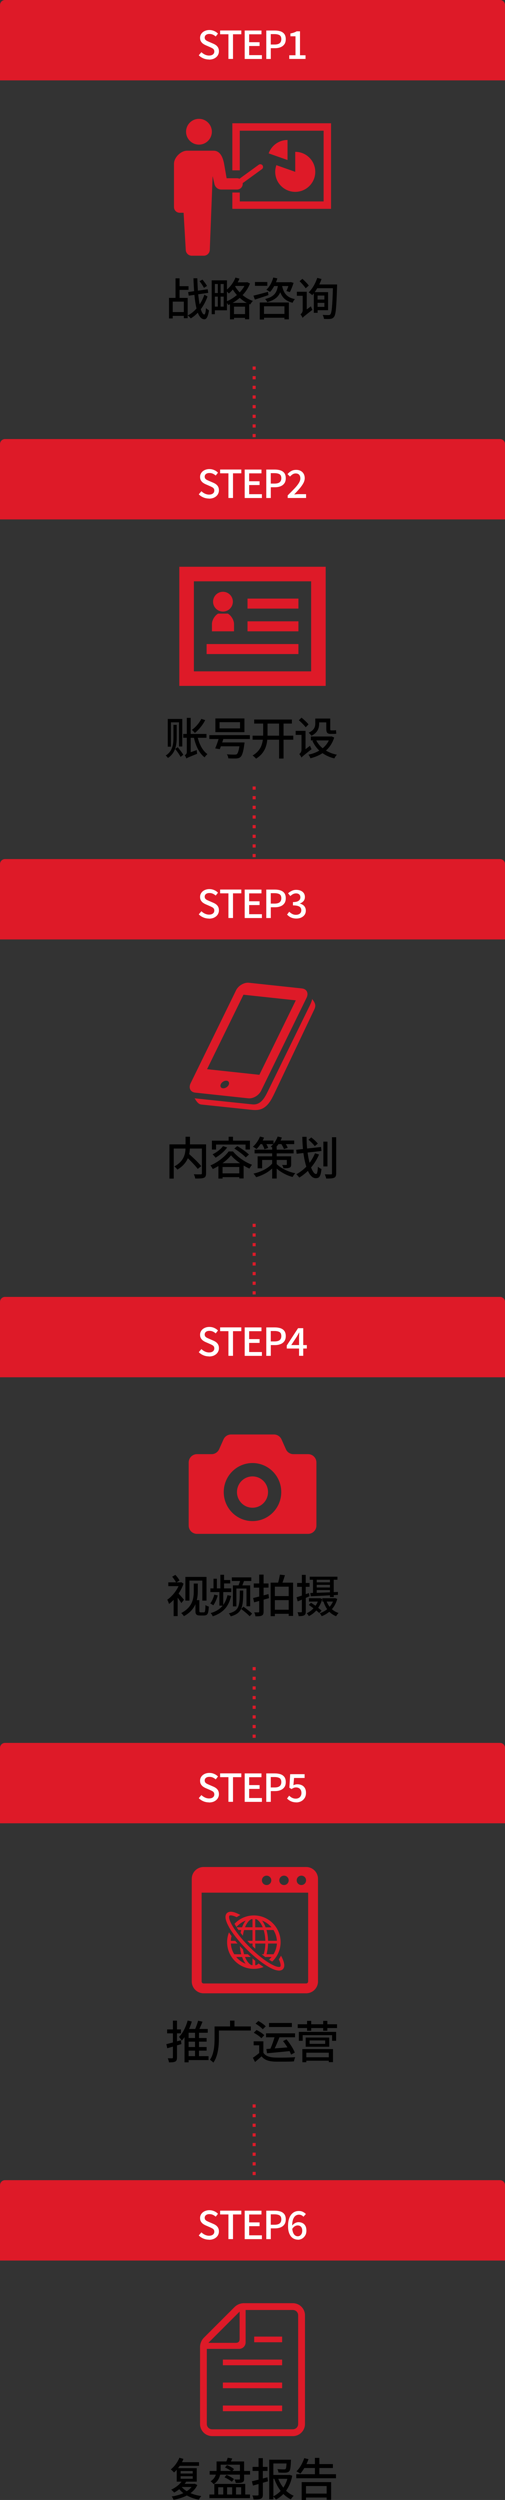 <?xml version="1.0" encoding="UTF-8"?>
<svg id="_レイヤー_2" data-name="レイヤー_2" xmlns="http://www.w3.org/2000/svg" viewBox="0 0 157.14 777.52">
  <rect x="0" y="0" width="157.14" height="777.52" fill="#333333" stroke="none"/>
  <defs>
    <style>
      .cls-1 {
        fill: none;
        stroke: #de1a28;
        stroke-dasharray: 1 2;
        stroke-miterlimit: 10;
        stroke-width: .95px;
      }

      .cls-2 {
        fill: #de1a28;
      }

      .cls-3 {
        fill: #fff;
      }
    </style>
  </defs>
  <g id="_レイヤー_1-2" data-name="レイヤー_1">
    <g>
      <g>
        <path class="cls-2" d="M1.57,0h154.01c.87,0,1.57.7,1.57,1.57v23.43H0V1.57C0,.7.7,0,1.57,0Z"/>
        <g>
          <path d="M58.4,92.65v6.32h-1.2v-.73h-3.46v.8h-1.15v-6.39h2.03v-6.09h1.25v2.45h2.79v1.15h-2.79v2.49h2.54ZM57.2,97.06v-3.25h-3.46v3.25h3.46ZM64.57,92.19c-.46,1.39-1.19,2.77-2.09,3.98.31,1.01.66,1.61,1.08,1.64.27,0,.45-.7.53-2,.22.25.73.59.94.71-.32,2.23-.9,2.8-1.46,2.79-.87-.04-1.53-.78-2.02-2.06-.67.71-1.42,1.32-2.2,1.78-.21-.31-.6-.69-.95-.92,1.02-.49,1.95-1.25,2.75-2.17-.29-1.16-.5-2.61-.66-4.23l-1.76.25-.18-1.13,1.86-.27c-.1-1.26-.17-2.59-.21-4.02h1.2c.03,1.34.1,2.65.17,3.87l3.05-.45.17,1.12-3.12.45c.13,1.18.28,2.24.45,3.15.62-.95,1.13-1.98,1.47-3.03l.98.55ZM63.46,89.52c-.27-.56-.87-1.44-1.37-2.07l.9-.49c.52.62,1.15,1.44,1.41,1.98l-.94.59Z"/>
          <path d="M65.87,87.19h.99v10.53h-.99v-10.53ZM66.43,91.14h3.68v1.11h-3.68v-1.11ZM66.56,87.19h4.06v9.32h-4.06v-1.15h3.04v-7.03h-3.04v-1.15ZM67.78,87.82h.87v8.08h-.87v-8.08ZM73.25,86.32l1.26.35c-.25.6-.55,1.18-.9,1.76-.35.57-.73,1.1-1.13,1.58-.41.48-.83.9-1.27,1.27-.07-.08-.16-.18-.27-.3s-.24-.23-.36-.34c-.13-.11-.24-.21-.34-.28.63-.47,1.22-1.06,1.76-1.77.54-.71.96-1.47,1.27-2.26ZM76.47,87.81h.22l.24-.06.85.43c-.3.8-.69,1.54-1.17,2.23-.48.68-1.02,1.3-1.62,1.87-.6.56-1.23,1.06-1.91,1.5-.68.43-1.36.8-2.05,1.08-.08-.16-.2-.34-.35-.55-.15-.21-.29-.37-.43-.49.64-.23,1.28-.54,1.91-.93.63-.39,1.23-.83,1.79-1.34s1.06-1.05,1.5-1.65c.44-.59.78-1.22,1.02-1.87v-.24ZM71.56,94.2h5.98v5.1h-1.29v-3.93h-3.44v3.95h-1.25v-5.11ZM72.93,88.66c.31.61.73,1.23,1.28,1.87s1.19,1.23,1.95,1.77c.75.54,1.59.97,2.53,1.29-.08.08-.18.19-.29.32-.11.13-.21.27-.31.41-.09.14-.17.27-.24.38-.7-.28-1.35-.63-1.96-1.04-.61-.42-1.16-.87-1.65-1.36-.49-.49-.93-.99-1.3-1.51-.37-.52-.69-1.02-.94-1.52l.94-.6ZM72.34,97.69h4.61v1.16h-4.61v-1.16ZM72.89,87.81h3.88v1.12h-3.88v-1.12Z"/>
          <path d="M78.87,91.95c.55-.13,1.23-.31,2.05-.52.82-.22,1.64-.44,2.47-.67l.14,1.02c-.73.25-1.46.5-2.2.74s-1.41.46-2.02.66l-.45-1.23ZM79.34,87.71h3.84v1.19h-3.84v-1.19ZM80.84,94.08h9.04v5.24h-1.37v-4.06h-6.36v4.12h-1.32v-5.29ZM81.46,97.63h7.74v1.19h-7.74v-1.19ZM86.55,88.27h1.27c-.08.7-.2,1.34-.36,1.93s-.42,1.12-.75,1.6c-.33.48-.78.9-1.35,1.26-.57.36-1.3.67-2.2.91-.06-.15-.15-.32-.28-.51-.13-.19-.26-.34-.39-.46.81-.2,1.47-.45,1.97-.75.5-.3.9-.65,1.18-1.05.28-.4.49-.84.62-1.33.14-.49.23-1.02.29-1.6ZM85.03,86.31l1.27.27c-.24.83-.57,1.62-.97,2.36-.41.74-.84,1.37-1.31,1.87-.07-.07-.18-.14-.33-.23-.15-.09-.29-.18-.43-.26s-.27-.15-.37-.21c.49-.45.92-1.01,1.29-1.68.37-.67.66-1.38.85-2.11ZM84.76,87.78h5.67v1.18h-5.67v-1.18ZM87.66,88.27c.13.88.35,1.64.64,2.29.3.65.73,1.18,1.29,1.59.56.41,1.29.7,2.18.87-.08.08-.17.19-.27.33s-.19.28-.27.42c-.08.15-.14.28-.19.4-.74-.19-1.36-.44-1.88-.77s-.94-.73-1.27-1.21c-.34-.48-.61-1.04-.81-1.68-.21-.64-.36-1.36-.48-2.18l1.05-.06ZM90.02,87.78h.21l.21-.06.91.25c-.16.5-.34,1.02-.55,1.54-.21.52-.41.97-.6,1.33l-1.08-.32c.16-.33.32-.73.49-1.2.17-.48.3-.92.41-1.34v-.2Z"/>
          <path d="M96.76,95.27c.1.35.31.85.45,1.09-2.44,1.88-2.83,2.21-3.05,2.51-.11-.31-.43-.85-.66-1.11.28-.2.69-.63.69-1.27v-4.5h-1.82v-1.25h3.08v5.49l1.32-.97ZM95.12,89.66c-.38-.6-1.23-1.54-1.9-2.21l.88-.73c.69.63,1.57,1.5,1.98,2.09l-.95.85ZM104.89,88.47s0,.46-.01.64c-.2,6.47-.38,8.71-.92,9.4-.32.46-.66.6-1.16.67-.46.06-1.23.04-1.99.01-.03-.36-.2-.9-.41-1.26.81.07,1.51.07,1.85.07.25,0,.41-.06.56-.24.41-.48.62-2.62.78-8.12h-4.88c-.25.43-.52.85-.78,1.22h4.16v5.62h-3.26v.81h-1.18v-6.08c-.17.22-.34.41-.49.59-.25-.24-.8-.67-1.12-.87,1.13-1.06,2.12-2.79,2.68-4.5l1.33.34c-.2.59-.43,1.15-.71,1.7h5.56ZM98.82,91.92v1.25h2.12v-1.25h-2.12ZM100.94,95.44v-1.25h-2.12v1.25h2.12Z"/>
        </g>
        <g>
          <path class="cls-3" d="M64.99,18.5c-.61,0-1.18-.12-1.72-.35s-1.01-.55-1.42-.96l.82-.96c.32.31.69.56,1.1.76.41.19.83.29,1.27.29.53,0,.93-.12,1.22-.35.28-.23.43-.53.43-.9,0-.27-.06-.49-.18-.65s-.29-.3-.5-.41c-.21-.11-.45-.23-.73-.35l-1.22-.53c-.29-.12-.57-.28-.85-.47-.28-.2-.5-.44-.68-.74-.18-.3-.27-.67-.27-1.1,0-.46.12-.88.37-1.25.25-.37.59-.66,1.03-.87.44-.21.94-.32,1.5-.32.52,0,1.01.1,1.48.3.46.2.86.47,1.19.82l-.71.89c-.28-.25-.58-.44-.89-.58-.32-.14-.67-.21-1.06-.21-.46,0-.82.1-1.08.31-.26.2-.4.48-.4.82,0,.26.07.47.2.63s.31.3.53.41c.22.11.45.21.68.31l1.21.52c.35.14.66.32.94.53.27.21.48.46.64.76.15.3.23.66.23,1.1,0,.47-.12.9-.37,1.29-.25.39-.6.7-1.07.94-.46.24-1.02.35-1.67.35Z"/>
          <path class="cls-3" d="M71.08,18.33v-7.67h-2.58v-1.18h6.59v1.18h-2.59v7.67h-1.42Z"/>
          <path class="cls-3" d="M76.14,18.33v-8.84h5.22v1.18h-3.83v2.46h3.24v1.18h-3.24v2.84h3.96v1.19h-5.35Z"/>
          <path class="cls-3" d="M82.86,18.33v-8.84h2.68c.66,0,1.25.09,1.75.26.5.17.9.45,1.19.84.29.39.44.92.44,1.59s-.14,1.17-.43,1.58c-.29.41-.68.72-1.18.92-.5.2-1.07.31-1.72.31h-1.33v3.35h-1.39ZM84.25,13.85h1.21c.7,0,1.22-.14,1.56-.41.34-.27.52-.7.52-1.27s-.18-1-.54-1.22c-.36-.22-.89-.34-1.6-.34h-1.15v3.24Z"/>
          <path class="cls-3" d="M90.01,18.33v-1.14h1.94v-5.9h-1.58v-.88c.42-.08.78-.17,1.09-.28s.59-.24.85-.39h1.04v7.45h1.72v1.14h-5.05Z"/>
        </g>
        <g>
          <path class="cls-2" d="M61.91,44.98c2.21,0,4.01-1.8,4.01-4.01s-1.79-4.01-4.01-4.01-4.01,1.79-4.01,4.01c0,2.21,1.79,4.01,4.01,4.01Z"/>
          <path class="cls-2" d="M75.53,57.2c0-.08-.01-.16-.02-.24l5.99-4.35c.38-.27.46-.8.19-1.18-.16-.22-.41-.35-.68-.35-.18,0-.35.06-.5.16l-6,4.36c-.22-.1-.47-.16-.73-.16h-3.26l-.79-4.51c-.43-2.27-1.35-4.06-3.29-4.06h-8.24c-1.94,0-4.06,2.11-4.06,4.06v13.48c0,.97.79,1.76,1.76,1.76h1.23l.67,11.49c0,1.03.84,1.87,1.87,1.87h3.74c1.03,0,1.87-.84,1.87-1.87l.88-22.77h.04l.5,2.22c.17,1.06,1.08,1.84,2.15,1.84h4.92c.97,0,1.76-.79,1.76-1.76Z"/>
          <polygon class="cls-2" points="72.3 38.34 72.3 52.98 74.61 52.98 74.61 40.65 100.7 40.65 100.7 62.65 74.61 62.65 74.61 59.88 72.3 59.88 72.3 64.95 103.01 64.95 103.01 38.34 72.3 38.34"/>
          <path class="cls-2" d="M83.6,47.7l5.87,2.07v-6.23c-2.71,0-5.01,1.74-5.87,4.16Z"/>
          <path class="cls-2" d="M85.64,53.44c0,3.44,2.79,6.23,6.23,6.23s6.23-2.79,6.23-6.23-2.79-6.22-6.23-6.22v6.22l-5.87-2.07c-.23.65-.36,1.34-.36,2.07Z"/>
        </g>
      </g>
      <g>
        <path class="cls-2" d="M1.57,678.06h154.01c.87,0,1.57.7,1.57,1.57v23.43H0v-23.43c0-.87.7-1.57,1.57-1.57Z"/>
        <g>
          <path d="M55.82,764.39l1.27.36c-.21.54-.48,1.07-.8,1.59-.32.52-.66,1-1.02,1.45-.36.45-.74.84-1.12,1.18-.07-.08-.16-.19-.28-.31-.12-.12-.25-.24-.38-.36-.13-.12-.25-.21-.35-.29.56-.43,1.08-.96,1.55-1.6.47-.64.85-1.31,1.13-2.02ZM56.76,771.42l1.19.36c-.43.72-.98,1.38-1.67,1.97-.68.6-1.38,1.09-2.09,1.47-.06-.08-.14-.18-.25-.29-.11-.11-.23-.22-.35-.34-.12-.11-.23-.2-.32-.27.71-.33,1.38-.74,2.01-1.25s1.12-1.06,1.48-1.67ZM60.1,772.51h.25l.24-.04.81.39c-.32.68-.73,1.28-1.25,1.79s-1.09.95-1.74,1.32-1.34.68-2.09.92c-.75.24-1.51.44-2.3.59-.06-.16-.14-.34-.26-.55s-.23-.37-.34-.5c.73-.1,1.43-.26,2.11-.46s1.32-.46,1.91-.77c.59-.31,1.12-.67,1.57-1.08.45-.42.81-.89,1.07-1.42v-.18ZM54.99,767.63h6.23v4.19h-6.23v-4.19ZM56.38,773.29c.38.5.89.96,1.52,1.37.63.41,1.35.76,2.16,1.04.81.28,1.68.48,2.59.6-.09.09-.19.21-.29.34-.1.14-.2.27-.29.41-.09.14-.16.27-.22.38-.93-.17-1.81-.43-2.63-.78-.82-.35-1.56-.78-2.21-1.29-.65-.51-1.19-1.08-1.62-1.73l.98-.35ZM56.03,765.77h5.89v1.13h-6.47l.57-1.13ZM56.58,772.51h3.96v.97h-4.59l.63-.97ZM56.2,768.52v.78h3.77v-.78h-3.77ZM56.2,770.14v.78h3.77v-.78h-3.77Z"/>
          <path d="M76.31,775.82h1.48v1.13h-12.63v-1.13h1.53v-3.29h9.62v3.29ZM77.81,768.5v1.13h-1.85v1.32c0,.59-.13.91-.56,1.08-.43.2-1.08.2-2.03.2-.06-.31-.22-.78-.39-1.08.62.01,1.26.01,1.43,0,.2,0,.25-.06.25-.21v-1.3h-6.16c-.24,1.11-.8,2.2-2.03,2.97-.18-.25-.67-.73-.94-.9.92-.6,1.41-1.33,1.64-2.07h-1.93v-1.13h2.14c.01-.2.01-.38.01-.55v-2.42h3.04c.17-.38.35-.84.43-1.16l1.41.25c-.15.32-.29.63-.43.91h4.12v2.97h1.85ZM67.9,775.82h1.57v-2.25h-1.57v2.25ZM74.66,768.5v-1.95h-6v1.43c0,.15,0,.34-.01.52h3.24c-.49-.36-1.25-.81-1.89-1.08l.63-.74c.76.28,1.71.8,2.19,1.22l-.46.6h2.31ZM70.5,769.72c.77.32,1.79.88,2.3,1.29l-.66.84c-.49-.42-1.48-1.02-2.28-1.37l.64-.76ZM70.66,773.57v2.25h1.58v-2.25h-1.58ZM73.44,773.57v2.25h1.6v-2.25h-1.6Z"/>
          <path d="M83.39,771.72l-1.6.45v3.66c0,.73-.17,1.09-.62,1.29-.45.21-1.13.24-2.26.24-.06-.34-.21-.9-.41-1.25.73.03,1.44.03,1.64.01.24,0,.31-.07.31-.31v-3.25c-.63.18-1.22.34-1.75.48l-.31-1.33c.57-.14,1.29-.32,2.06-.5v-2.72h-1.86v-1.26h1.86v-2.72h1.33v2.72h1.47v1.26h-1.47v2.35c.48-.13.97-.24,1.43-.38l.17,1.26ZM90.93,769.98c-.32,1.75-.95,3.33-1.91,4.67.7.66,1.5,1.2,2.38,1.57-.31.25-.69.76-.9,1.12-.87-.43-1.64-1-2.33-1.68-.67.69-1.43,1.28-2.31,1.74-.18-.29-.5-.66-.8-.91v.84h-1.29v-12.34h6.77s-.01.34-.03.5c-.07,1.96-.21,2.79-.52,3.11-.28.31-.64.39-1.12.43-.46.03-1.32.01-2.21-.03-.01-.32-.17-.78-.35-1.08.87.07,1.72.08,2,.08s.43-.01.56-.13c.15-.15.22-.63.29-1.7h-4.1v3.57h4.79l.24-.04.83.27ZM85.07,776.37c.88-.43,1.64-1.01,2.27-1.67-.84-1.09-1.5-2.37-1.99-3.77h-.28v5.44ZM86.6,770.94c.38,1,.91,1.92,1.56,2.75.57-.83.98-1.75,1.26-2.75h-2.82Z"/>
          <path d="M92.19,769.51h12.36v1.25h-12.36v-1.25ZM94.66,764.51l1.33.32c-.2.57-.43,1.13-.71,1.68s-.57,1.07-.88,1.55c-.31.48-.63.9-.94,1.27-.09-.07-.21-.14-.36-.24-.15-.09-.3-.18-.46-.27-.15-.09-.29-.16-.4-.2.51-.49.98-1.1,1.41-1.83.42-.74.76-1.49,1.02-2.27ZM93.87,771.97h9.17v5.5h-1.4v-4.28h-6.43v4.33h-1.34v-5.54ZM94.47,766.36h9.11v1.22h-9.11v-1.22ZM94.57,775.54h7.73v1.22h-7.73v-1.22ZM97.99,764.43h1.39v5.82h-1.39v-5.82Z"/>
        </g>
        <g>
          <path class="cls-3" d="M64.99,696.56c-.61,0-1.18-.12-1.72-.35-.54-.23-1.01-.55-1.42-.96l.82-.96c.32.31.69.56,1.1.76.41.19.83.29,1.27.29.53,0,.93-.12,1.22-.35.28-.23.43-.53.43-.9,0-.27-.06-.49-.18-.65s-.29-.3-.5-.41-.45-.23-.73-.35l-1.22-.53c-.29-.12-.57-.28-.85-.47-.28-.2-.5-.44-.68-.74-.18-.3-.27-.67-.27-1.1,0-.46.12-.88.37-1.25.25-.37.59-.66,1.03-.87.44-.21.94-.32,1.5-.32.52,0,1.01.1,1.48.3s.86.47,1.19.82l-.71.89c-.28-.25-.58-.44-.89-.58s-.67-.21-1.06-.21c-.46,0-.82.1-1.08.31-.26.2-.4.48-.4.82,0,.26.07.47.2.63s.31.3.53.41c.22.11.45.21.68.31l1.21.52c.35.14.66.32.94.53.27.21.48.46.64.76.15.3.23.66.23,1.1,0,.47-.12.9-.37,1.29s-.6.7-1.07.94c-.46.24-1.02.35-1.67.35Z"/>
          <path class="cls-3" d="M71.08,696.39v-7.67h-2.58v-1.18h6.59v1.18h-2.59v7.67h-1.42Z"/>
          <path class="cls-3" d="M76.14,696.39v-8.84h5.22v1.18h-3.83v2.46h3.24v1.18h-3.24v2.84h3.96v1.19h-5.35Z"/>
          <path class="cls-3" d="M82.86,696.39v-8.84h2.68c.66,0,1.25.09,1.75.26.5.17.9.45,1.19.84.29.39.44.92.44,1.59s-.14,1.17-.43,1.58-.68.72-1.18.92-1.07.31-1.72.31h-1.33v3.35h-1.39ZM84.25,691.92h1.21c.7,0,1.22-.14,1.56-.41.34-.27.52-.7.52-1.27s-.18-1-.54-1.22c-.36-.22-.89-.34-1.6-.34h-1.15v3.24Z"/>
          <path class="cls-3" d="M92.68,696.56c-.42,0-.82-.09-1.19-.26-.37-.17-.7-.43-.97-.77s-.49-.78-.65-1.3c-.16-.52-.24-1.14-.24-1.85,0-.85.09-1.57.27-2.17.18-.6.43-1.09.74-1.47s.67-.66,1.07-.84c.4-.18.82-.26,1.26-.26.5,0,.93.09,1.29.28.36.18.67.41.92.67l-.76.84c-.16-.19-.36-.35-.61-.47s-.51-.18-.78-.18c-.38,0-.74.11-1.06.34s-.58.6-.77,1.12c-.19.52-.29,1.24-.29,2.14,0,.71.07,1.3.22,1.76.14.46.35.8.61,1.03.26.22.57.34.92.34.26,0,.49-.07.7-.21.21-.14.37-.34.5-.6s.19-.57.19-.93-.06-.65-.17-.89c-.12-.24-.28-.43-.5-.56-.22-.13-.48-.19-.79-.19-.26,0-.53.08-.83.25-.3.17-.58.46-.85.88l-.06-1.01c.18-.23.38-.43.6-.6.22-.17.46-.3.7-.39.24-.09.47-.14.69-.14.5,0,.93.1,1.31.29.38.2.67.49.88.88.21.39.31.88.31,1.48s-.12,1.06-.37,1.48-.56.74-.96.98c-.4.24-.83.35-1.31.35Z"/>
        </g>
        <g>
          <rect class="cls-2" x="69.35" y="748.15" width="18.44" height="1.76"/>
          <rect class="cls-2" x="69.35" y="741" width="18.44" height="1.76"/>
          <rect class="cls-2" x="69.35" y="733.86" width="18.44" height="1.76"/>
          <rect class="cls-2" x="79.1" y="726.71" width="8.69" height="1.76"/>
          <path class="cls-2" d="M91.14,716.32h-15.25c-1.09,0-2.14.44-2.92,1.21l-9.51,9.51c-.77.77-1.21,1.82-1.21,2.92v23.94c0,2.07,1.69,3.76,3.76,3.76h25.13c2.07,0,3.76-1.69,3.76-3.76v-33.82c0-2.07-1.69-3.76-3.76-3.76ZM74.56,718.93v8.45c0,.91-.36,1.27-1.27,1.27h-8.45l9.72-9.72ZM92.78,753.9c0,.91-.74,1.64-1.65,1.64h-25.13c-.91,0-1.65-.74-1.65-1.64v-23.37h10.06c1.11,0,2.02-.9,2.02-2.02v-10.08h14.7c.91,0,1.65.74,1.65,1.64v33.82h0Z"/>
        </g>
      </g>
      <g>
        <path class="cls-2" d="M1.57,542.06h154.01c.87,0,1.57.7,1.57,1.57v23.43H0v-23.43C0,542.77.7,542.06,1.57,542.06Z"/>
        <g>
          <path d="M51.75,635.75c.58-.13,1.27-.31,2.09-.53.81-.22,1.63-.45,2.45-.68l.17,1.19c-.77.22-1.53.45-2.3.68s-1.47.44-2.11.62l-.29-1.29ZM52.01,631.17h4.3v1.23h-4.3v-1.23ZM53.81,628.44h1.26v11.44c0,.35-.04.62-.11.82-.07.2-.21.35-.42.46-.21.11-.46.18-.78.22-.31.03-.71.04-1.18.04-.02-.17-.07-.38-.14-.63-.07-.25-.15-.47-.24-.64.3,0,.58.01.83.01h.51c.09,0,.16-.02.2-.06s.06-.11.06-.2v-11.44ZM58.41,628.4l1.27.32c-.22.76-.49,1.5-.81,2.23-.32.73-.67,1.41-1.06,2.04-.39.63-.8,1.18-1.25,1.66-.06-.09-.14-.21-.24-.35-.1-.14-.21-.28-.32-.43-.11-.15-.21-.27-.31-.35.61-.61,1.14-1.36,1.6-2.26.46-.9.83-1.85,1.11-2.85ZM58.69,631.03h5.95v1.18h-5.95v9.2h-1.27v-9.67l.69-.7h.59ZM57.82,639.49h7.07v1.22h-7.07v-1.22ZM57.96,633.85h6.33v1.13h-6.33v-1.13ZM57.96,636.65h6.33v1.13h-6.33v-1.13ZM61.63,628.46l1.39.31c-.22.57-.47,1.15-.74,1.74-.27.59-.52,1.09-.74,1.5l-1.12-.31c.15-.29.3-.62.46-1,.15-.38.3-.76.43-1.15.13-.39.24-.75.34-1.08ZM60.69,631.66h1.23v8.23h-1.23v-8.23Z"/>
          <path d="M66.78,630.25h1.33v3.82c0,.54-.02,1.13-.06,1.78-.04.64-.12,1.3-.25,1.98-.12.68-.29,1.33-.52,1.96s-.52,1.2-.9,1.71c-.07-.09-.18-.2-.31-.31-.13-.11-.27-.22-.41-.34-.14-.11-.26-.19-.35-.24.34-.47.6-.98.79-1.53.19-.55.33-1.13.43-1.71s.16-1.16.19-1.73c.03-.56.05-1.09.05-1.59v-3.81ZM67.4,630.25h10.65v1.27h-10.65v-1.27ZM71.59,628.43h1.37v2.53h-1.37v-2.53Z"/>
          <path d="M81.95,638.41c.32.49.76.86,1.33,1.09s1.25.37,2.03.41c.4.02.88.03,1.44.04.56,0,1.15,0,1.77-.01.62-.01,1.22-.03,1.81-.05.58-.02,1.09-.05,1.53-.08-.05.1-.1.23-.15.39-.06.16-.11.32-.15.48-.05.16-.08.31-.11.44-.4.03-.87.05-1.41.06-.54,0-1.09.02-1.67.02-.57,0-1.13,0-1.66,0-.53,0-1-.01-1.4-.02-.9-.05-1.66-.19-2.3-.44s-1.18-.65-1.63-1.2c-.31.29-.63.58-.97.87-.34.29-.69.59-1.05.9l-.67-1.33c.33-.21.67-.46,1.03-.73.36-.27.71-.55,1.04-.83h1.19ZM81.95,634.87v4.26h-1.3v-3.02h-1.72v-1.23h3.02ZM78.96,632.21l.87-.85c.29.14.59.3.89.48.3.18.59.37.86.57.27.2.49.38.66.56l-.92.95c-.15-.19-.35-.38-.62-.59-.26-.21-.54-.4-.85-.6-.3-.19-.6-.37-.89-.52ZM79.51,629.38l.88-.83c.27.14.56.31.85.5.3.2.58.4.83.6.26.21.46.4.62.57l-.94.9c-.15-.18-.35-.37-.6-.59s-.52-.42-.81-.62c-.28-.2-.57-.38-.85-.54ZM82.79,632.39h9.02v1.23h-9.02v-1.23ZM82.9,637.26c.62-.04,1.33-.09,2.15-.15s1.68-.13,2.6-.2c.92-.08,1.84-.15,2.75-.22v1.19c-.85.09-1.73.18-2.61.27s-1.72.16-2.53.24c-.8.08-1.53.14-2.17.2l-.2-1.32ZM83.71,629.17h7.11v1.25h-7.11v-1.25ZM85.59,633.04l1.44.42c-.2.49-.41,1-.63,1.53-.22.54-.45,1.05-.67,1.54-.22.49-.44.93-.64,1.31l-1.09-.39c.2-.39.39-.84.59-1.36s.39-1.04.56-1.58c.17-.54.32-1.03.44-1.48ZM88.09,634.79l1.06-.53c.35.42.7.88,1.04,1.37.34.5.65.98.92,1.46.27.48.48.91.62,1.3l-1.16.62c-.13-.39-.33-.83-.59-1.32-.26-.49-.56-.98-.89-1.48-.33-.5-.67-.98-1.02-1.41Z"/>
          <path d="M104.87,629.57v1.18h-3.01v.84h-1.29v-.84h-3.73v.84h-1.29v-.84h-2.91v-1.18h2.91v-1.06h1.29v1.06h3.73v-1.06h1.29v1.06h3.01ZM92.99,631.94h11.6v2.77h-1.25v-1.75h-9.16v1.75h-1.19v-2.77ZM94.09,637.29h9.52v4.06h-1.3v-.45h-6.99v.48h-1.23v-4.09ZM102.46,633.7v2.86h-7.34v-2.86h7.34ZM95.32,638.41v1.43h6.99v-1.43h-6.99ZM101.19,634.6h-4.85v1.06h4.85v-1.06Z"/>
        </g>
        <g>
          <path class="cls-3" d="M64.99,560.56c-.61,0-1.18-.12-1.72-.35-.54-.23-1.01-.55-1.42-.96l.82-.96c.32.31.69.56,1.1.76.41.19.83.29,1.27.29.53,0,.93-.12,1.22-.35.28-.23.43-.53.43-.9,0-.27-.06-.49-.18-.65s-.29-.3-.5-.41-.45-.23-.73-.35l-1.22-.53c-.29-.12-.57-.28-.85-.47-.28-.2-.5-.44-.68-.74-.18-.3-.27-.67-.27-1.1,0-.46.12-.88.37-1.25.25-.37.59-.66,1.03-.87.44-.21.94-.32,1.5-.32.52,0,1.01.1,1.48.3s.86.47,1.19.82l-.71.89c-.28-.25-.58-.44-.89-.58s-.67-.21-1.06-.21c-.46,0-.82.1-1.08.31-.26.2-.4.48-.4.82,0,.26.07.47.2.63s.31.3.53.41c.22.11.45.21.68.31l1.21.52c.35.14.66.32.94.53.27.21.48.46.64.76.15.3.23.66.23,1.1,0,.47-.12.9-.37,1.29s-.6.7-1.07.94c-.46.24-1.02.35-1.67.35Z"/>
          <path class="cls-3" d="M71.08,560.39v-7.67h-2.58v-1.18h6.59v1.18h-2.59v7.67h-1.42Z"/>
          <path class="cls-3" d="M76.14,560.39v-8.84h5.22v1.18h-3.83v2.46h3.24v1.18h-3.24v2.84h3.96v1.19h-5.35Z"/>
          <path class="cls-3" d="M82.86,560.39v-8.84h2.68c.66,0,1.25.09,1.75.26.5.17.9.45,1.19.84.29.39.44.92.44,1.59s-.14,1.17-.43,1.58-.68.72-1.18.92-1.07.31-1.72.31h-1.33v3.35h-1.39ZM84.25,555.92h1.21c.7,0,1.22-.14,1.56-.41.34-.27.52-.7.52-1.27s-.18-1-.54-1.22c-.36-.22-.89-.34-1.6-.34h-1.15v3.24Z"/>
          <path class="cls-3" d="M92.21,560.56c-.46,0-.86-.06-1.22-.17-.36-.11-.68-.26-.95-.44-.27-.18-.51-.38-.72-.58l.66-.9c.17.17.35.32.55.46.2.14.43.25.68.34s.53.13.85.13c.33,0,.62-.07.89-.21.26-.14.47-.34.62-.61.15-.26.23-.58.23-.94,0-.54-.15-.97-.46-1.27-.31-.3-.71-.46-1.22-.46-.28,0-.52.04-.72.13s-.43.21-.68.38l-.68-.43.26-4.2h4.48v1.18h-3.28l-.2,2.26c.19-.1.38-.17.58-.22.19-.05.4-.08.64-.08.5,0,.95.09,1.36.28.41.19.73.48.97.88.24.4.36.9.36,1.52s-.14,1.16-.42,1.6c-.28.44-.65.78-1.1,1.01-.45.23-.94.35-1.46.35Z"/>
        </g>
        <g>
          <path class="cls-2" d="M80.28,610.84c-.17.14-.34.25-.51.33-.12.01-.23.02-.35.03v-1.37c-.28-.23-.56-.47-.85-.72v2.08c-.12,0-.24-.02-.35-.03-.17-.08-.34-.19-.51-.33-.55-.45-1.07-1.21-1.47-2.19h1.81c-.31-.27-.62-.56-.92-.85h-1.18c-.14-.47-.25-.97-.34-1.5-.33-.35-.66-.69-.98-1.04.07.9.22,1.76.43,2.55h-2.17c-.61-.98-.99-2.12-1.06-3.34h2.08c-.25-.28-.49-.57-.72-.85h-1.37c.03-.5.11-.99.24-1.46-.29-.39-.56-.78-.81-1.16-.37.94-.58,1.97-.58,3.04,0,4.59,3.72,8.31,8.31,8.31,1.07,0,2.1-.21,3.04-.58-.51-.33-1.03-.7-1.56-1.1-.06.06-.13.12-.2.18ZM73.92,609.11c-.15-.15-.28-.3-.42-.46h1.83c.14.37.29.73.45,1.05.2.38.42.73.66,1.04-.96-.36-1.81-.92-2.52-1.63Z"/>
          <path class="cls-2" d="M73.57,599.34c.11-.13.23-.26.35-.38.71-.71,1.57-1.27,2.53-1.64-.44.57-.82,1.28-1.12,2.09h-1.72c.18.28.38.56.59.85h.86c-.08.28-.15.58-.21.88.23.29.47.59.72.89.09-.62.21-1.22.38-1.76h2.62v3.34h-1.61c.26.28.53.57.81.85h.81v.81c.28.27.57.54.85.81v-1.62h3.14c-.03,1.22-.22,2.36-.52,3.34h-.62c.41.33.81.64,1.21.93,0-.03.02-.05.03-.08h1.83c-.13.16-.27.31-.42.46-.12.12-.25.24-.38.35.35.23.69.43,1.01.61,1.6-1.52,2.61-3.66,2.61-6.04,0-4.59-3.72-8.31-8.31-8.31-2.38,0-4.53,1-6.04,2.61.18.32.39.66.61,1.01ZM85.1,607.8h-2.17c.28-1.01.45-2.14.48-3.34h2.75c-.07,1.22-.45,2.36-1.06,3.34ZM85.1,600.26c.61.98.99,2.12,1.06,3.34h-2.75c-.03-1.2-.2-2.33-.48-3.34h2.17ZM84.07,598.96c.15.15.28.3.41.46h-1.83c-.14-.37-.29-.73-.45-1.05-.2-.38-.42-.73-.66-1.04.96.36,1.81.92,2.53,1.63ZM79.42,596.87c.12,0,.24.02.35.03.17.08.34.19.51.33.55.45,1.07,1.21,1.47,2.19h-2.33v-2.54h0ZM79.42,600.26h2.63c.3.99.48,2.13.52,3.34h-3.14v-3.34ZM77.71,597.22c.17-.14.34-.25.51-.33.12-.01.23-.02.35-.03v2.54h-2.33c.1-.23.19-.46.3-.66.34-.66.74-1.18,1.16-1.53Z"/>
          <path class="cls-2" d="M71.2,599.26c1.13,2.02,3.08,4.52,5.56,7,2.48,2.48,4.98,4.43,7,5.56.59.33,1.14.59,1.65.77.51.18.97.28,1.41.29.22,0,.43-.03.64-.1.2-.07.4-.18.56-.34.16-.16.27-.35.34-.56.07-.21.1-.42.1-.64,0-.46-.12-.96-.32-1.5-.17-.46-.41-.97-.7-1.5-.2.4-.43.78-.68,1.15.13.26.24.51.32.74.17.46.25.85.25,1.11,0,.12-.02.21-.04.28-.02.06-.04.09-.07.12-.03.02-.06.05-.12.07-.06.02-.15.04-.28.04-.24,0-.6-.07-1.03-.22-.43-.15-.93-.39-1.48-.69-1.89-1.05-4.34-2.95-6.75-5.37-2.42-2.42-4.32-4.87-5.37-6.75-.31-.55-.54-1.05-.69-1.48-.15-.43-.22-.79-.22-1.03,0-.12.02-.21.04-.28.02-.06.04-.09.07-.12.03-.03.06-.05.12-.07.06-.02.15-.04.28-.04.26,0,.64.08,1.11.25.23.09.48.19.75.32.36-.25.75-.48,1.15-.68-.53-.29-1.04-.53-1.5-.7-.54-.2-1.04-.32-1.5-.32-.22,0-.43.03-.64.1-.21.07-.4.18-.56.34-.16.16-.27.35-.34.56-.07.21-.1.42-.1.64,0,.44.11.9.29,1.41.18.51.44,1.06.77,1.65Z"/>
          <path class="cls-2" d="M95.27,580.66h-31.92c-2.03,0-3.68,1.65-3.68,3.68v31.92c0,2.03,1.65,3.68,3.68,3.68h31.92c2.03,0,3.68-1.65,3.68-3.68v-31.92c0-2.03-1.65-3.68-3.68-3.68ZM93.78,583.35c.81,0,1.46.65,1.46,1.46s-.65,1.46-1.46,1.46-1.46-.65-1.46-1.46.65-1.46,1.46-1.46ZM88.37,583.35c.81,0,1.46.65,1.46,1.46s-.65,1.46-1.46,1.46-1.46-.65-1.46-1.46.65-1.46,1.46-1.46ZM82.96,583.35c.81,0,1.46.65,1.46,1.46s-.65,1.46-1.46,1.46-1.46-.65-1.46-1.46.65-1.46,1.46-1.46ZM95.88,616.27c0,.34-.28.61-.61.61h-31.92c-.34,0-.61-.28-.61-.61v-27.63h33.15v27.63Z"/>
        </g>
      </g>
      <g>
        <path class="cls-2" d="M1.57,403.35h154.01c.87,0,1.57.7,1.57,1.57v23.43H0v-23.43C0,404.05.7,403.35,1.57,403.35Z"/>
        <g>
          <path d="M56.44,498.59c-.25-.43-.73-1.11-1.16-1.7v5.74h-1.25v-5.07c-.46.5-.97.94-1.44,1.29-.1-.36-.36-1.05-.55-1.32,1.36-.91,2.72-2.52,3.52-4.22h-3.18v-1.18h2.4c-.25-.5-.76-1.25-1.21-1.75l.99-.57c.52.52,1.05,1.23,1.3,1.74l-.95.59h1.26l.25-.06.69.46c-.36,1.08-.91,2.12-1.54,3.07.53.57,1.44,1.64,1.69,1.93l-.83,1.04ZM63.39,501.48c.42,0,.5-.39.55-2.3.31.24.73.41,1.04.49-.14,2.17-.31,2.77-1.6,2.77h-1.13c-1.02,0-1.43-.29-1.43-1.32v-2.21c-.62,1.4-1.71,2.73-3.6,3.74-.15-.27-.59-.77-.84-.97,3.52-1.82,3.91-4.51,3.91-6.67v-2.51h1.25v2.54c0,.8-.07,1.71-.31,2.62h.8v3.32c0,.38.11.49.45.49h.92ZM58.95,497.81h-1.26v-7.37h6.57v7.37h-1.3v-6.23h-4.01v6.23Z"/>
          <path d="M67.76,496.18c-.31,1.13-.83,2.34-1.4,3.1-.21-.17-.67-.46-.94-.6.56-.7.99-1.72,1.26-2.73l1.08.24ZM71.92,496.35c-.77,3.32-2.48,5.25-5.72,6.35-.11-.32-.39-.76-.66-1.01,1.65-.48,2.87-1.23,3.74-2.31h-1.01v-4.22h-2.8v-1.15h.97v-3.01h1.04v3.01h1.09v-4.24h1.15v1.64h1.92v1.06h-1.92v1.54h2.24v1.15h-2.49v3.98c.6-.83,1.04-1.82,1.32-3.03l1.13.24ZM75.69,494.67c-.03,5.08-.27,7.02-3.89,8.04-.1-.28-.39-.71-.6-.92,3.29-.87,3.4-2.38,3.42-7.12h1.08ZM74.22,493.07c.17-.41.35-.91.49-1.36h-2.58v-1.13h6.07v1.13h-2.27c-.18.46-.36.95-.52,1.36h2.44v6.5h-1.15v-5.52h-3.14v5.56h-1.09v-6.54h1.75ZM75.76,499.7c.9.64,2.1,1.57,2.69,2.17l-.77.81c-.56-.62-1.72-1.58-2.65-2.27l.73-.71Z"/>
          <path d="M78.77,497c.41-.09.88-.21,1.4-.34.52-.14,1.07-.28,1.65-.43.57-.15,1.15-.3,1.71-.46l.17,1.27c-.79.22-1.59.45-2.4.69-.81.23-1.55.44-2.22.62l-.31-1.34ZM78.96,492.48h4.59v1.29h-4.59v-1.29ZM80.68,489.72h1.34v11.48c0,.35-.04.61-.12.81-.08.19-.22.34-.43.45-.21.1-.46.17-.78.2-.31.03-.71.04-1.2.04-.02-.18-.07-.39-.14-.62-.07-.24-.15-.45-.24-.62.29,0,.56.01.8.01s.41,0,.5-.01c.08,0,.15-.02.19-.05s.06-.1.06-.2v-11.48ZM84.21,492.22h6.99v10.35h-1.37v-9.1h-4.3v9.18h-1.32v-10.43ZM85.01,496.4h5.36v1.26h-5.36v-1.26ZM85.01,500.65h5.36v1.26h-5.36v-1.26ZM87.11,489.73l1.55.18c-.16.54-.33,1.09-.52,1.64-.19.55-.37,1.02-.55,1.4l-1.22-.22c.1-.27.2-.58.29-.93.09-.35.18-.7.25-1.06s.14-.69.18-1Z"/>
          <path d="M95.15,496.97v4.22c0,.63-.13.99-.49,1.18-.36.22-.9.27-1.74.27-.01-.32-.17-.87-.34-1.22.5.03.99.01,1.13.01.17-.01.22-.06.22-.24v-3.68l-1.29.55-.36-1.29c.46-.14,1.02-.32,1.65-.53v-2.72h-1.47v-1.2h1.47v-2.52h1.2v2.52h1.19v1.2h-1.19v2.28l.99-.34.2.99-1.19.52ZM99.35,501.69c-.24-.24-.56-.52-.94-.81-.67.76-1.47,1.36-2.3,1.76-.14-.27-.45-.7-.66-.91.74-.34,1.47-.85,2.09-1.53-.49-.38-.99-.73-1.46-1.04l.7-.69c.43.28.91.62,1.4.94.28-.39.53-.84.71-1.3h-2.75v-1.04h3.32l.11-.03.7.27c-.28,1.04-.71,1.96-1.26,2.75.42.32.78.62,1.05.87l-.73.76ZM97.39,491.32h-1.02v-.95h8.63v.95h-1.16v3.85l1.32-.06-.03.92-1.29.07v.62h-1.16v-.56c-2.23.13-4.38.22-5.98.29l-.14-1.01.84-.03v-4.1ZM102.67,491.32h-4.12v.81h4.12v-.81ZM102.67,492.9h-4.12v.83h4.12v-.83ZM98.55,495.38c1.23-.04,2.68-.1,4.12-.15v-.71h-4.12v.87ZM104.94,497.27c-.34,1.27-.91,2.35-1.67,3.21.59.52,1.27.91,2.09,1.18-.25.22-.6.69-.77,1.01-.83-.32-1.53-.8-2.12-1.4-.71.6-1.51,1.06-2.37,1.39-.13-.27-.39-.71-.6-.92.81-.28,1.61-.7,2.3-1.26-.48-.69-.85-1.48-1.15-2.37h-.34v-1.04h3.8l.18-.04.64.25ZM101.65,498.1c.22.59.55,1.13.92,1.64.42-.49.78-1.04,1.04-1.64h-1.96Z"/>
        </g>
        <g>
          <path class="cls-3" d="M64.99,421.85c-.61,0-1.18-.12-1.72-.35s-1.01-.55-1.42-.96l.82-.96c.32.31.69.56,1.1.76.41.19.83.29,1.27.29.53,0,.93-.12,1.22-.35.28-.23.43-.53.43-.9,0-.27-.06-.49-.18-.65s-.29-.3-.5-.41c-.21-.11-.45-.23-.73-.35l-1.22-.53c-.29-.12-.57-.28-.85-.47-.28-.2-.5-.44-.68-.74-.18-.3-.27-.67-.27-1.1,0-.46.12-.88.37-1.25.25-.37.59-.66,1.03-.87.44-.21.94-.32,1.5-.32.52,0,1.01.1,1.48.3.46.2.86.47,1.19.82l-.71.89c-.28-.25-.58-.44-.89-.58-.32-.14-.67-.21-1.06-.21-.46,0-.82.1-1.08.31-.26.2-.4.48-.4.82,0,.26.07.47.2.63s.31.3.53.41c.22.11.45.21.68.31l1.21.52c.35.14.66.32.94.53.27.21.48.46.64.76.15.3.23.66.23,1.1,0,.47-.12.9-.37,1.29-.25.39-.6.7-1.07.94-.46.24-1.02.35-1.67.35Z"/>
          <path class="cls-3" d="M71.08,421.68v-7.67h-2.58v-1.18h6.59v1.18h-2.59v7.67h-1.42Z"/>
          <path class="cls-3" d="M76.14,421.68v-8.84h5.22v1.18h-3.83v2.46h3.24v1.18h-3.24v2.84h3.96v1.19h-5.35Z"/>
          <path class="cls-3" d="M82.86,421.68v-8.84h2.68c.66,0,1.25.09,1.75.26.5.17.9.45,1.19.84.29.39.44.92.44,1.59s-.14,1.17-.43,1.58c-.29.41-.68.72-1.18.92-.5.2-1.07.31-1.72.31h-1.33v3.35h-1.39ZM84.25,417.2h1.21c.7,0,1.22-.14,1.56-.41.34-.27.52-.7.52-1.27s-.18-1-.54-1.22c-.36-.22-.89-.34-1.6-.34h-1.15v3.24Z"/>
          <path class="cls-3" d="M93.06,421.68v-5.52c0-.24,0-.53.02-.87.02-.34.03-.63.04-.86h-.05c-.11.21-.23.42-.34.63-.12.21-.24.43-.37.65l-1.73,2.62h4.84v1.08h-6.24v-.94l3.52-5.39h1.61v8.59h-1.3Z"/>
        </g>
        <g>
          <path class="cls-2" d="M78.57,459.18c-2.67,0-4.83,2.18-4.83,4.87s2.16,4.87,4.83,4.87,4.83-2.18,4.83-4.87-2.16-4.87-4.83-4.87Z"/>
          <path class="cls-2" d="M95.86,452.26h-4.55c-1.02,0-1.94-.6-2.35-1.54l-1.36-3.05c-.42-.93-1.34-1.53-2.35-1.53h-13.35c-1.02,0-1.94.6-2.35,1.53l-1.36,3.05c-.42.93-1.34,1.54-2.35,1.54h-4.55c-1.43,0-2.58,1.17-2.58,2.6v19.59c0,1.44,1.15,2.6,2.58,2.6h34.59c1.42,0,2.58-1.17,2.58-2.6v-19.59c0-1.44-1.16-2.6-2.58-2.6ZM78.57,473.08c-4.94,0-8.95-4.04-8.95-9.03s4.01-9.03,8.95-9.03,8.95,4.04,8.95,9.03-4.01,9.03-8.95,9.03Z"/>
        </g>
      </g>
      <g>
        <path class="cls-2" d="M1.57,267.18h154.01c.87,0,1.57.7,1.57,1.57v23.43H0v-23.43c0-.87.7-1.57,1.57-1.57Z"/>
        <g>
          <path d="M52.73,355.91h10.68v1.3h-9.35v9.35h-1.33v-10.65ZM57.74,353.54h1.37v3.01c0,.46-.03.93-.08,1.43-.06.49-.16,1-.31,1.51-.15.51-.37,1.02-.67,1.52-.29.5-.67.98-1.14,1.45s-1.04.9-1.72,1.3c-.06-.09-.14-.2-.25-.33-.11-.13-.23-.25-.35-.37-.12-.12-.24-.22-.35-.29.66-.35,1.21-.74,1.64-1.14.43-.41.77-.83,1.02-1.26.25-.43.44-.87.56-1.32.12-.44.2-.88.23-1.3s.05-.83.05-1.21v-3ZM57.64,359.47l1.01-.73c.33.3.68.62,1.06.97s.75.7,1.11,1.05c.36.35.7.7,1.01,1.03.31.33.58.63.79.89l-1.09.87c-.2-.27-.45-.58-.75-.92s-.63-.7-.98-1.06-.71-.73-1.08-1.09c-.37-.36-.73-.69-1.06-1ZM62.82,355.91h1.3v9.02c0,.38-.05.68-.15.9s-.28.38-.55.49c-.26.1-.61.17-1.06.19-.44.02-.98.03-1.6.03-.02-.12-.05-.26-.1-.43-.05-.16-.1-.32-.16-.48-.06-.16-.12-.3-.19-.42.31,0,.61.02.9.03s.55.01.78,0c.22,0,.38,0,.48,0,.13,0,.22-.04.27-.08s.08-.13.08-.25v-8.99Z"/>
          <path d="M71.88,359.31c-.37.49-.86,1-1.46,1.53-.6.52-1.26,1.02-1.98,1.5s-1.47.89-2.23,1.25c-.05-.11-.11-.23-.2-.36-.09-.13-.18-.27-.27-.41-.09-.14-.19-.25-.28-.34.78-.34,1.54-.75,2.27-1.23.73-.48,1.4-1,1.99-1.55.59-.55,1.07-1.08,1.43-1.59h1.34c.37.45.79.88,1.25,1.29.46.42.95.8,1.47,1.16.52.36,1.05.68,1.6.97.55.29,1.08.53,1.62.73-.15.16-.3.35-.44.57-.15.22-.27.43-.39.62-.51-.23-1.04-.51-1.58-.83s-1.07-.66-1.57-1.02c-.51-.36-.98-.74-1.43-1.13-.44-.39-.82-.78-1.14-1.16ZM65.94,354.76h11.83v2.76h-1.36v-1.55h-9.18v1.55h-1.29v-2.76ZM69.4,356.46l1.29.42c-.31.42-.66.83-1.06,1.22-.4.39-.81.75-1.25,1.08-.44.33-.87.62-1.3.88-.07-.09-.15-.21-.27-.34s-.23-.27-.35-.4-.23-.23-.32-.31c.62-.3,1.23-.67,1.82-1.13s1.07-.93,1.44-1.42ZM67.96,361.78h7.84v4.73h-1.34v-3.56h-5.21v3.6h-1.29v-4.77ZM68.56,364.93h6.59v1.18h-6.59v-1.18ZM71.14,353.54h1.36v1.89h-1.36v-1.89ZM72.92,357.21l.91-.77c.42.24.86.52,1.32.83.46.31.89.62,1.3.94s.75.61,1.01.87l-.99.9c-.24-.27-.56-.57-.96-.9-.4-.33-.82-.65-1.27-.98-.45-.33-.89-.62-1.31-.88Z"/>
          <path d="M80.9,353.47l1.26.34c-.28.67-.63,1.33-1.05,1.96s-.85,1.17-1.3,1.6c-.08-.07-.18-.16-.32-.25s-.27-.18-.41-.27c-.14-.08-.27-.15-.38-.21.46-.39.88-.87,1.27-1.44.39-.56.7-1.14.93-1.73ZM84.83,361.71l1.01.41c-.45.63-.99,1.2-1.64,1.72-.64.52-1.35.98-2.12,1.36s-1.57.69-2.39.92c-.06-.11-.13-.24-.22-.37s-.19-.27-.3-.4c-.11-.13-.21-.24-.3-.34.8-.18,1.59-.43,2.35-.75.77-.32,1.46-.7,2.09-1.13.62-.43,1.13-.91,1.53-1.42ZM79.22,357.56h12.14v1.16h-12.14v-1.16ZM80.17,359.63h9.74v1.13h-8.34v2.6h-1.4v-3.74ZM80.7,354.72h4.4v1.12h-4.4v-1.12ZM81.4,355.59l1.11-.38c.18.27.36.58.54.92s.31.63.4.88l-1.16.43c-.07-.25-.18-.55-.35-.9s-.35-.66-.53-.95ZM86.41,353.47l1.29.31c-.25.71-.59,1.38-1.02,2.01-.42.63-.87,1.16-1.32,1.59-.08-.07-.19-.16-.33-.26-.14-.1-.27-.19-.41-.29-.14-.09-.27-.17-.38-.22.47-.38.89-.85,1.27-1.4.38-.55.68-1.13.9-1.74ZM84.69,356.74h1.41v9.8h-1.41v-9.8ZM85.78,361.69c.34.42.82.84,1.43,1.26.61.42,1.32.8,2.11,1.15s1.65.61,2.57.78c-.09.09-.19.21-.3.35-.11.14-.21.28-.31.43-.1.15-.17.27-.23.39-.9-.23-1.73-.55-2.51-.96-.78-.41-1.47-.85-2.06-1.32-.59-.48-1.07-.94-1.42-1.39l.71-.69ZM86.17,354.72h5.38v1.12h-5.38v-1.12ZM87.34,355.5l1.12-.35c.21.27.41.58.62.92.21.35.35.64.45.9l-1.18.41c-.08-.26-.22-.57-.42-.92-.2-.35-.39-.67-.59-.96ZM89.24,359.63h1.36v2.51c0,.29-.04.51-.11.67-.07.15-.22.28-.45.37-.21.08-.46.14-.76.15-.3.02-.65.03-1.06.03-.04-.18-.1-.36-.19-.55s-.17-.35-.24-.49c.26,0,.51.01.76.01h.48c.08,0,.14-.01.17-.04.03-.03.05-.08.05-.15v-2.51Z"/>
          <path d="M92.17,357.59l7.73-.87.13,1.25-7.73.87-.13-1.25ZM98.02,358.68l1.25.38c-.44,1.04-.97,2-1.6,2.9-.63.9-1.32,1.7-2.09,2.42-.77.71-1.59,1.34-2.46,1.87-.06-.09-.14-.21-.25-.34-.11-.13-.23-.26-.35-.39-.12-.13-.23-.24-.32-.32.86-.46,1.66-1.01,2.39-1.66.74-.65,1.4-1.38,1.97-2.21.58-.82,1.06-1.7,1.46-2.65ZM94.06,353.56h1.34c0,1.22.04,2.4.15,3.53.11,1.13.27,2.19.46,3.16.2.98.42,1.83.68,2.56.26.73.53,1.3.81,1.71.28.41.57.61.85.61.17,0,.3-.17.38-.52s.15-.94.19-1.76c.14.15.32.29.53.42s.4.23.58.29c-.07.76-.18,1.34-.31,1.76-.14.42-.32.71-.55.88-.23.16-.54.24-.91.24-.44,0-.85-.17-1.23-.5-.38-.33-.73-.8-1.03-1.4-.3-.6-.57-1.31-.81-2.11-.24-.81-.44-1.69-.6-2.65-.16-.96-.29-1.97-.37-3.02-.08-1.05-.14-2.12-.15-3.21ZM95.97,354.48l.88-.73c.24.19.49.39.76.62.26.22.5.45.73.68.22.23.41.44.55.62l-.94.8c-.13-.19-.31-.4-.52-.63s-.46-.47-.71-.71c-.25-.24-.5-.46-.74-.65ZM100.62,355.06h1.27v7.71h-1.27v-7.71ZM103.31,353.69h1.3v11.23c0,.39-.05.69-.15.9-.1.21-.26.36-.5.48-.24.1-.56.17-.95.2-.39.03-.89.05-1.5.05-.03-.18-.09-.39-.18-.65s-.17-.48-.26-.67c.42,0,.81.02,1.17.02.36,0,.6,0,.72,0,.13,0,.22-.02.27-.06.05-.04.07-.12.07-.25v-11.24Z"/>
        </g>
        <g>
          <path class="cls-3" d="M64.99,285.68c-.61,0-1.18-.12-1.72-.35s-1.01-.55-1.42-.96l.82-.96c.32.31.69.56,1.1.76.41.19.83.29,1.27.29.53,0,.93-.12,1.22-.35.28-.23.43-.53.43-.9,0-.27-.06-.49-.18-.65s-.29-.3-.5-.41c-.21-.11-.45-.23-.73-.35l-1.22-.53c-.29-.12-.57-.28-.85-.47-.28-.2-.5-.44-.68-.74-.18-.3-.27-.67-.27-1.1,0-.46.12-.88.37-1.25.25-.37.59-.66,1.03-.87.44-.21.94-.32,1.5-.32.52,0,1.01.1,1.48.3.46.2.86.47,1.19.82l-.71.89c-.28-.25-.58-.44-.89-.58-.32-.14-.67-.21-1.06-.21-.46,0-.82.1-1.08.31-.26.2-.4.48-.4.82,0,.26.07.47.2.63s.31.3.53.41c.22.11.45.21.68.31l1.21.52c.35.14.66.32.94.53.27.21.48.46.64.76.15.3.23.66.23,1.1,0,.47-.12.9-.37,1.29-.25.39-.6.7-1.07.94-.46.24-1.02.35-1.67.35Z"/>
          <path class="cls-3" d="M71.08,285.51v-7.67h-2.58v-1.18h6.59v1.18h-2.59v7.67h-1.42Z"/>
          <path class="cls-3" d="M76.14,285.51v-8.84h5.22v1.18h-3.83v2.46h3.24v1.18h-3.24v2.84h3.96v1.19h-5.35Z"/>
          <path class="cls-3" d="M82.86,285.51v-8.84h2.68c.66,0,1.25.09,1.75.26.5.17.9.45,1.19.84.29.39.44.92.44,1.59s-.14,1.17-.43,1.58c-.29.41-.68.72-1.18.92-.5.2-1.07.31-1.72.31h-1.33v3.35h-1.39ZM84.25,281.03h1.21c.7,0,1.22-.14,1.56-.41.34-.27.52-.7.52-1.27s-.18-1-.54-1.22c-.36-.22-.89-.34-1.6-.34h-1.15v3.24Z"/>
          <path class="cls-3" d="M92.21,285.68c-.46,0-.87-.06-1.23-.17s-.67-.26-.94-.45c-.27-.19-.51-.39-.71-.61l.67-.89c.26.26.56.48.9.67.34.19.73.29,1.19.29.34,0,.63-.06.88-.17.25-.11.44-.27.58-.48.14-.21.21-.46.21-.74,0-.32-.08-.59-.23-.82-.16-.23-.42-.41-.8-.53-.38-.13-.9-.19-1.57-.19v-1.03c.58,0,1.04-.07,1.37-.2.33-.13.57-.31.72-.53.15-.22.22-.47.22-.74,0-.38-.12-.69-.36-.91-.24-.22-.57-.33-1-.33-.34,0-.65.08-.94.23-.29.16-.57.36-.82.61l-.72-.86c.35-.31.74-.57,1.15-.77s.88-.31,1.38-.31,1,.09,1.4.26c.41.18.73.43.96.76.23.33.35.73.35,1.21,0,.5-.14.91-.41,1.24-.28.33-.65.59-1.11.76v.06c.34.08.64.22.92.41.28.19.49.43.65.73.16.29.24.63.24,1.03,0,.52-.13.96-.4,1.33-.27.37-.63.65-1.07.85s-.94.29-1.48.29Z"/>
        </g>
        <g>
          <path class="cls-2" d="M98.11,312.83c.02-.8-.5-1.49-.99-2.13-.07.8-.77,2.12-1.11,2.81l-12.61,25.79c-.98,2-2.2,4.46-4.89,4.17-.1,0-17.95-1.88-17.95-1.88.51.8,1.07,1.82,2.07,1.93l14.7,1.55c1.7.18,3.32.42,4.85-.59,1.7-1.12,2.58-3.14,3.43-4.88l11.96-25.17c.25-.51.51-1.02.54-1.6,0-.06,0,0,0,0Z"/>
          <path class="cls-2" d="M77.26,341.59c1.49.16,3.28-.89,3.98-2.33l4.1-8.38,10.05-20.55c.71-1.44.07-2.75-1.42-2.91l-16.52-1.77c-1.49-.16-3.28.89-3.99,2.33l-14.15,28.93c-.7,1.44-.07,2.75,1.42,2.91l16.52,1.77ZM71.16,337.42c-.32.65-1.13,1.12-1.8,1.05-.67-.07-.96-.66-.64-1.31.32-.65,1.12-1.12,1.79-1.05.67.07.96.66.64,1.31ZM75.76,309.37l16.28,1.75-11.33,23.16-16.28-1.75,11.33-23.16Z"/>
        </g>
      </g>
      <g>
        <path class="cls-2" d="M1.57,136.55h154.01c.87,0,1.57.7,1.57,1.57v23.43H0v-23.43c0-.87.7-1.57,1.57-1.57Z"/>
        <g>
          <path d="M54.98,229.45c0,2.07-.31,4.72-2.73,6.29-.14-.22-.45-.59-.69-.77,2.23-1.32,2.41-3.77,2.41-5.52v-4.02h1.01v4.02ZM53.19,232.23h-.99v-8.63h4.52v8.57h-1.02v-7.52h-2.51v7.58ZM55.29,232.37c.62.74,1.39,1.74,1.74,2.37l-.84.67c-.32-.66-1.05-1.71-1.69-2.47l.8-.57ZM61.54,229.47c.55,2.16,1.57,4.08,3.01,5.07-.28.21-.69.69-.87,1.01-1.67-1.23-2.73-3.49-3.33-6.08h-1.01v4.48l1.89-.67c0,.36.06.88.11,1.16-2.66,1.06-3.1,1.26-3.35,1.47-.08-.29-.31-.8-.5-1.04.27-.14.64-.41.64-.98v-4.43h-1.11v-1.19h1.11v-5.01h1.2v5.01h4.92v1.19h-2.72ZM63.85,223.95c-.76,1.54-2.02,3.05-3.21,4.01-.2-.24-.66-.74-.94-.95,1.16-.83,2.28-2.1,2.94-3.43l1.2.38Z"/>
          <path d="M65.14,228.64h12.61v1.2h-12.61v-1.2ZM68.28,228.98l1.41.2c-.12.42-.26.86-.41,1.32-.15.46-.31.91-.46,1.34-.15.43-.3.81-.43,1.15l-1.43-.22c.15-.34.3-.72.46-1.15s.31-.88.46-1.34c.15-.46.28-.89.39-1.29ZM67.02,223.45h9.04v4.26h-9.04v-4.26ZM68.14,230.91h7.01v1.2h-7.01v-1.2ZM68.32,224.61v1.93h6.37v-1.93h-6.37ZM74.68,230.91h1.41c0,.14-.02.25-.03.34,0,.09-.02.17-.04.23-.1.79-.21,1.45-.33,1.98-.12.53-.25.95-.39,1.27s-.3.56-.48.71c-.18.17-.37.28-.59.34-.21.06-.47.1-.77.12-.24,0-.58,0-1.02,0-.43,0-.9-.02-1.39-.04,0-.19-.06-.4-.14-.64-.08-.24-.19-.45-.32-.62.34.03.66.05.97.06.31.01.6.02.85.03.26,0,.45,0,.58,0,.17,0,.3,0,.41-.02.1-.01.2-.05.28-.1.13-.1.25-.29.36-.57.11-.27.22-.65.32-1.13.1-.48.2-1.07.28-1.79v-.18Z"/>
          <path d="M81.89,224.48h1.36v3.79c0,.67-.04,1.36-.11,2.05-.08.7-.23,1.38-.47,2.05-.24.67-.6,1.31-1.08,1.92-.48.61-1.12,1.16-1.92,1.67-.07-.1-.17-.21-.3-.34-.13-.12-.25-.24-.39-.36-.13-.12-.26-.21-.38-.28.75-.46,1.34-.95,1.78-1.48.44-.53.77-1.09.98-1.67s.36-1.17.43-1.78c.07-.61.1-1.2.1-1.79v-3.78ZM78.6,228.8h12.66v1.26h-12.66v-1.26ZM79.1,223.78h11.72v1.26h-11.72v-1.26ZM86.84,224.48h1.39v11.44h-1.39v-11.44Z"/>
          <path d="M96.47,231.92c.11.34.32.83.48,1.08-2.51,1.98-2.91,2.31-3.14,2.61-.13-.31-.45-.85-.69-1.09.28-.21.7-.67.7-1.3v-4.66h-1.82v-1.25h3.07v5.7l1.4-1.08ZM95.12,226.2c-.42-.6-1.37-1.54-2.13-2.2l.84-.8c.76.62,1.72,1.51,2.17,2.09l-.88.91ZM103.99,229.37c-.53,1.72-1.43,3.05-2.56,4.06.98.6,2.12,1.04,3.4,1.29-.28.27-.63.8-.8,1.16-1.41-.35-2.63-.9-3.67-1.64-1.12.74-2.4,1.25-3.77,1.6-.1-.35-.38-.85-.62-1.13,1.22-.25,2.38-.66,3.38-1.27-.88-.83-1.6-1.85-2.14-3.03l.36-.13h-.84v-1.22h6.23l.21-.04.81.35ZM99.31,225.03c0,1.34-.42,2.87-2.42,3.8-.15-.25-.6-.77-.85-.95,1.79-.8,2.07-1.89,2.07-2.89v-1.51h4.65v3.15c0,.39.03.53.24.53h.85c.2,0,.52-.03.69-.08.03.34.07.8.11,1.09-.18.07-.49.08-.78.08h-.98c-1.12,0-1.36-.46-1.36-1.67v-1.91h-2.21v.35ZM98.41,230.28c.48.94,1.15,1.75,1.99,2.44.8-.66,1.46-1.46,1.93-2.44h-3.92Z"/>
        </g>
        <g>
          <path class="cls-3" d="M64.99,155.05c-.61,0-1.18-.12-1.72-.35s-1.01-.55-1.42-.96l.82-.96c.32.31.69.56,1.1.76.41.19.83.29,1.27.29.53,0,.93-.12,1.22-.35.28-.23.43-.53.43-.9,0-.27-.06-.49-.18-.65s-.29-.3-.5-.41c-.21-.11-.45-.23-.73-.35l-1.22-.53c-.29-.12-.57-.28-.85-.47-.28-.2-.5-.44-.68-.74-.18-.3-.27-.67-.27-1.1,0-.46.12-.88.37-1.25.25-.37.59-.66,1.03-.87.44-.21.94-.32,1.5-.32.52,0,1.01.1,1.48.3.46.2.86.47,1.19.82l-.71.89c-.28-.25-.58-.44-.89-.58-.32-.14-.67-.21-1.06-.21-.46,0-.82.1-1.08.31-.26.2-.4.48-.4.82,0,.26.07.47.2.63s.31.3.53.41c.22.11.45.21.68.31l1.21.52c.35.14.66.32.94.53.27.21.48.46.64.76.15.3.23.66.23,1.1,0,.47-.12.9-.37,1.29-.25.39-.6.7-1.07.94-.46.24-1.02.35-1.67.35Z"/>
          <path class="cls-3" d="M71.08,154.88v-7.67h-2.58v-1.18h6.59v1.18h-2.59v7.67h-1.42Z"/>
          <path class="cls-3" d="M76.14,154.88v-8.84h5.22v1.18h-3.83v2.46h3.24v1.18h-3.24v2.84h3.96v1.19h-5.35Z"/>
          <path class="cls-3" d="M82.86,154.88v-8.84h2.68c.66,0,1.25.09,1.75.26.5.17.9.45,1.19.84.29.39.44.92.44,1.59s-.14,1.17-.43,1.58c-.29.41-.68.72-1.18.92-.5.2-1.07.31-1.72.31h-1.33v3.35h-1.39ZM84.25,150.4h1.21c.7,0,1.22-.14,1.56-.41.34-.27.52-.7.52-1.27s-.18-1-.54-1.22c-.36-.22-.89-.34-1.6-.34h-1.15v3.24Z"/>
          <path class="cls-3" d="M89.52,154.88v-.8c.82-.81,1.53-1.53,2.12-2.15s1.04-1.2,1.35-1.7c.31-.51.47-.99.47-1.43,0-.32-.05-.6-.16-.83-.11-.23-.27-.41-.49-.54-.22-.13-.5-.19-.83-.19s-.66.1-.95.29c-.29.2-.55.43-.79.69l-.78-.77c.38-.42.77-.74,1.19-.97.42-.23.92-.35,1.51-.35.54,0,1,.11,1.4.32.4.22.71.52.93.91.22.39.33.84.33,1.36s-.15,1.05-.44,1.58-.69,1.09-1.18,1.67c-.5.58-1.05,1.18-1.67,1.82.23-.02.48-.05.74-.07.26-.02.5-.03.71-.03h2.26v1.19h-5.71Z"/>
        </g>
        <g>
          <path class="cls-2" d="M55.8,176.27v37.05h45.54v-37.05h-45.54ZM60.33,208.8v-28h36.49v28h-36.49Z"/>
          <rect class="cls-2" x="77.02" y="186.17" width="15.84" height="3.11"/>
          <rect class="cls-2" x="77.02" y="193.24" width="15.84" height="3.11"/>
          <rect class="cls-2" x="64.29" y="200.31" width="28.57" height="3.11"/>
          <path class="cls-2" d="M69.38,190.21c1.7,0,3.08-1.38,3.08-3.08s-1.38-3.08-3.08-3.08-3.08,1.38-3.08,3.08,1.38,3.08,3.08,3.08Z"/>
          <path class="cls-2" d="M72.82,194.08c0-1.18-.83-2.59-1.88-3.22l-.03-.02h-3.05l-.03.02c-1.05.63-1.88,2.05-1.88,3.22v2.27h6.87v-2.27h0Z"/>
        </g>
      </g>
      <line class="cls-1" x1="79.08" y1="113.98" x2="79.08" y2="140.98"/>
      <line class="cls-1" x1="79.08" y1="244.6" x2="79.08" y2="271.6"/>
      <line class="cls-1" x1="79.08" y1="380.6" x2="79.08" y2="407.6"/>
      <line class="cls-1" x1="79.08" y1="518.48" x2="79.08" y2="545.48"/>
      <line class="cls-1" x1="79.08" y1="654.48" x2="79.08" y2="681.48"/>
    </g>
  </g>
</svg>